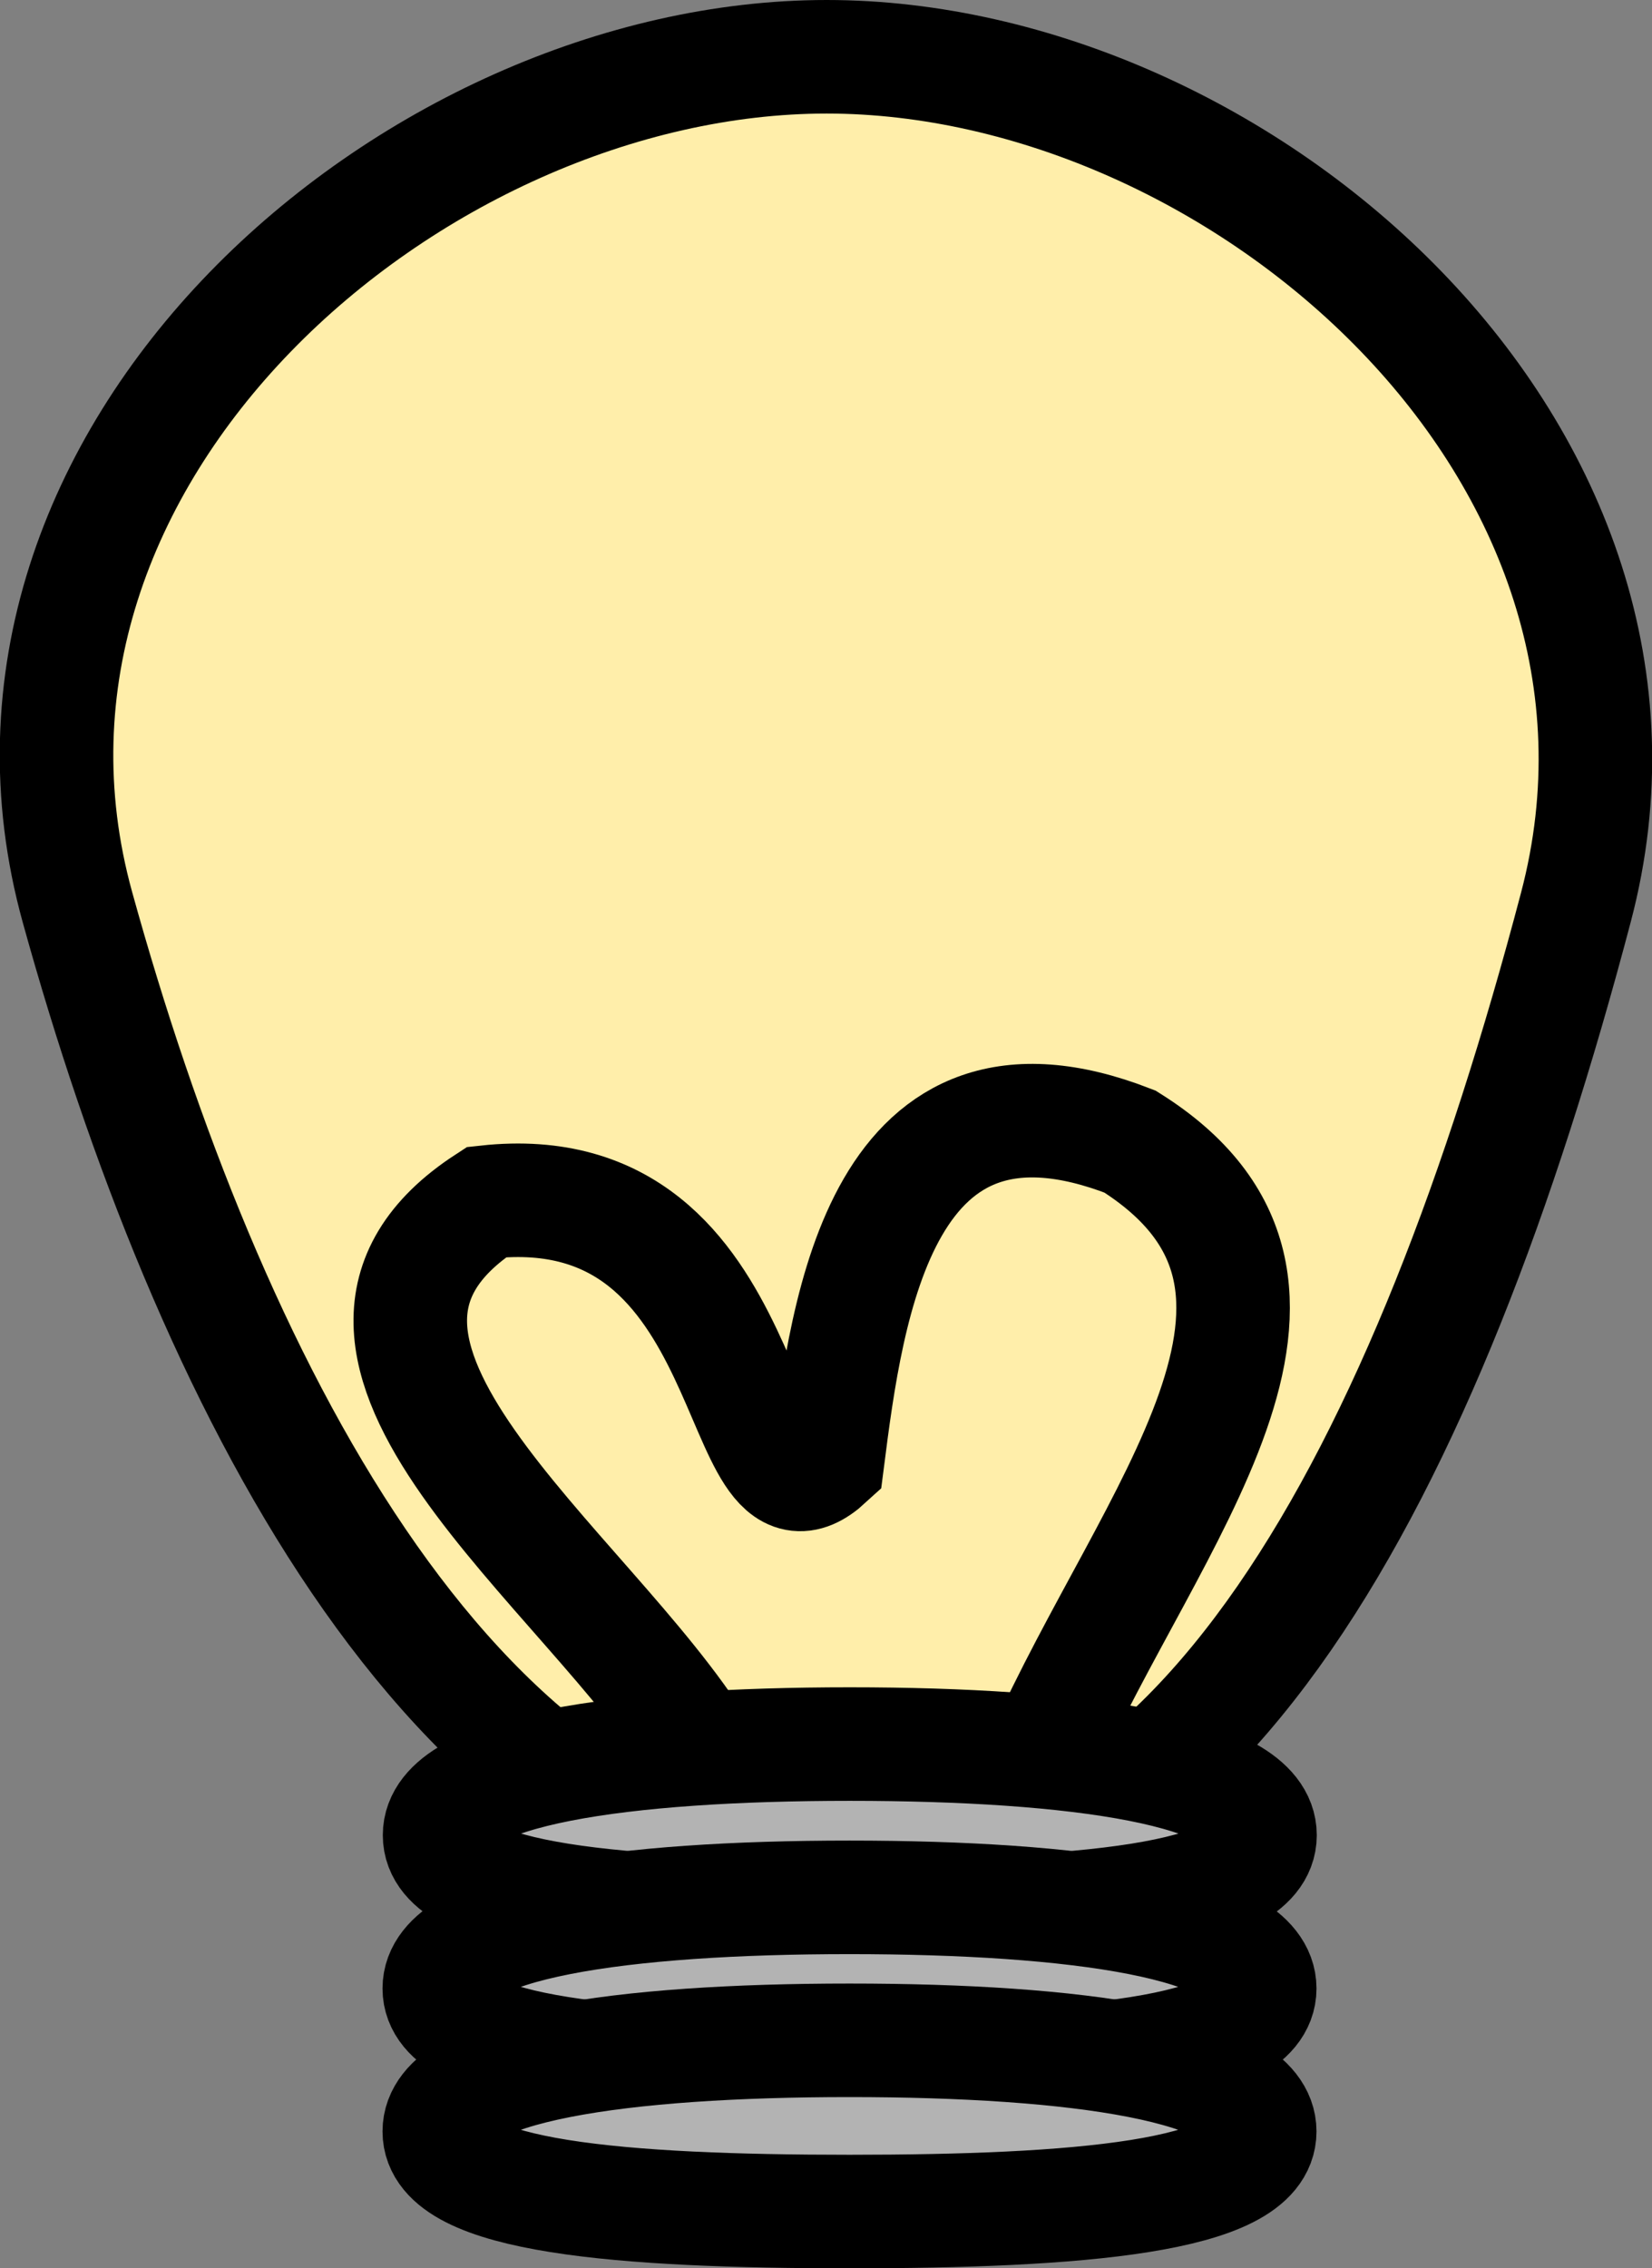 <?xml version="1.0" encoding="UTF-8" standalone="no"?>
<!-- Created with Inkscape (http://www.inkscape.org/) -->

<svg
   xmlns:dc="http://purl.org/dc/elements/1.1/"
   xmlns:cc="http://creativecommons.org/ns#"
   xmlns:rdf="http://www.w3.org/1999/02/22-rdf-syntax-ns#"
   xmlns:svg="http://www.w3.org/2000/svg"
   xmlns="http://www.w3.org/2000/svg"
   xmlns:sodipodi="http://sodipodi.sourceforge.net/DTD/sodipodi-0.dtd"
   xmlns:inkscape="http://www.inkscape.org/namespaces/inkscape"
   width="109.984"
   height="151.007"
   viewBox="0 0 29.1 39.954"
   version="1.1"
   id="svg4578"
   inkscape:version="0.92.0 r15299"
   sodipodi:docname="lightbulb.svg">
  <rect x="0" y="0" width="29.1" height="39.954" fill="#808080" stroke="none"/>
  <defs
     id="defs4572" />
  <sodipodi:namedview
     id="base"
     pagecolor="#ffffff"
     bordercolor="#666666"
     borderopacity="1.0"
     inkscape:pageopacity="0.0"
     inkscape:pageshadow="2"
     inkscape:zoom="0.35"
     inkscape:cx="-87.142857"
     inkscape:cy="560"
     inkscape:document-units="mm"
     inkscape:current-layer="layer1"
     showgrid="false"
     units="px"
     inkscape:window-width="1920"
     inkscape:window-height="1017"
     inkscape:window-x="1912"
     inkscape:window-y="-8"
     inkscape:window-maximized="1" />
  <g
     inkscape:label="Layer 1"
     inkscape:groupmode="layer"
     id="layer1"
     transform="translate(0,-257.046)">
    <g
       transform="translate(-177.31,-1.3522498e-5)"
       id="g4556">
      <path
         sodipodi:nodetypes="sssss"
         inkscape:connector-curvature="0"
         id="path5358-6"
         d="m 205.07,273.025 c -2.626,9.96 -6.676,17.7 -13.198,17.207 -6.674,-0.504 -10.91,-8.934 -13.198,-17.207 -2.205,-7.973 5.909,-14.979 13.198,-14.979 7.289,0 15.307,6.979 13.198,14.979 z"
         style="opacity:1;fill:#ffeeaa;fill-opacity:1;stroke:#000000;stroke-width:2;stroke-linecap:round;stroke-linejoin:round;stroke-miterlimit:4;stroke-dasharray:none;stroke-opacity:1;paint-order:normal" />
      <path
         sodipodi:nodetypes="cscsc"
         inkscape:connector-curvature="0"
         id="path5360-69"
         d="m 199.505,289.371 c 1e-5,1.154 -3.235,1.411 -7.226,1.411 -3.991,0 -7.226,-0.257 -7.226,-1.411 0,-1.154 3.235,-1.605 7.226,-1.605 3.991,0 7.226,0.451 7.226,1.605 z"
         style="opacity:1;fill:#b3b3b3;fill-opacity:1;stroke:#000000;stroke-width:2;stroke-linecap:round;stroke-linejoin:round;stroke-miterlimit:4;stroke-dasharray:none;stroke-opacity:1;paint-order:normal" />
      <path
         sodipodi:nodetypes="cscsc"
         inkscape:connector-curvature="0"
         id="path5360-50-1"
         d="m 199.5,292.071 c 1e-5,1.154 -3.235,1.411 -7.226,1.411 -3.991,0 -7.226,-0.257 -7.226,-1.411 1e-5,-1.154 3.235,-1.605 7.226,-1.605 3.991,0 7.226,0.451 7.226,1.605 z"
         style="opacity:1;fill:#b3b3b3;fill-opacity:1;stroke:#000000;stroke-width:2;stroke-linecap:round;stroke-linejoin:round;stroke-miterlimit:4;stroke-dasharray:none;stroke-opacity:1;paint-order:normal" />
      <path
         sodipodi:nodetypes="cscsc"
         inkscape:connector-curvature="0"
         id="path5360-6-9"
         d="m 199.5,294.589 c 1e-5,1.154 -3.235,1.411 -7.226,1.411 -3.991,0 -7.226,-0.257 -7.226,-1.411 1e-5,-1.154 3.235,-1.605 7.226,-1.605 3.991,0 7.226,0.451 7.226,1.605 z"
         style="opacity:1;fill:#b3b3b3;fill-opacity:1;stroke:#000000;stroke-width:2;stroke-linecap:round;stroke-linejoin:round;stroke-miterlimit:4;stroke-dasharray:none;stroke-opacity:1;paint-order:normal" />
      <path
         sodipodi:nodetypes="ccccc"
         inkscape:connector-curvature="0"
         id="path5406-7"
         d="m 189.659,287.905 c -1.984,-3.241 -7.701,-7.132 -3.778,-9.686 4.943,-0.54 4.279,6.141 6.006,4.553 0.347,-2.715 0.948,-7.323 5.328,-5.618 4.03,2.535 0.368,6.55 -1.55,10.849"
         style="fill:none;stroke:#000000;stroke-width:2;stroke-linecap:butt;stroke-linejoin:miter;stroke-miterlimit:4;stroke-dasharray:none;stroke-opacity:1" />
    </g>
  </g>
</svg>
